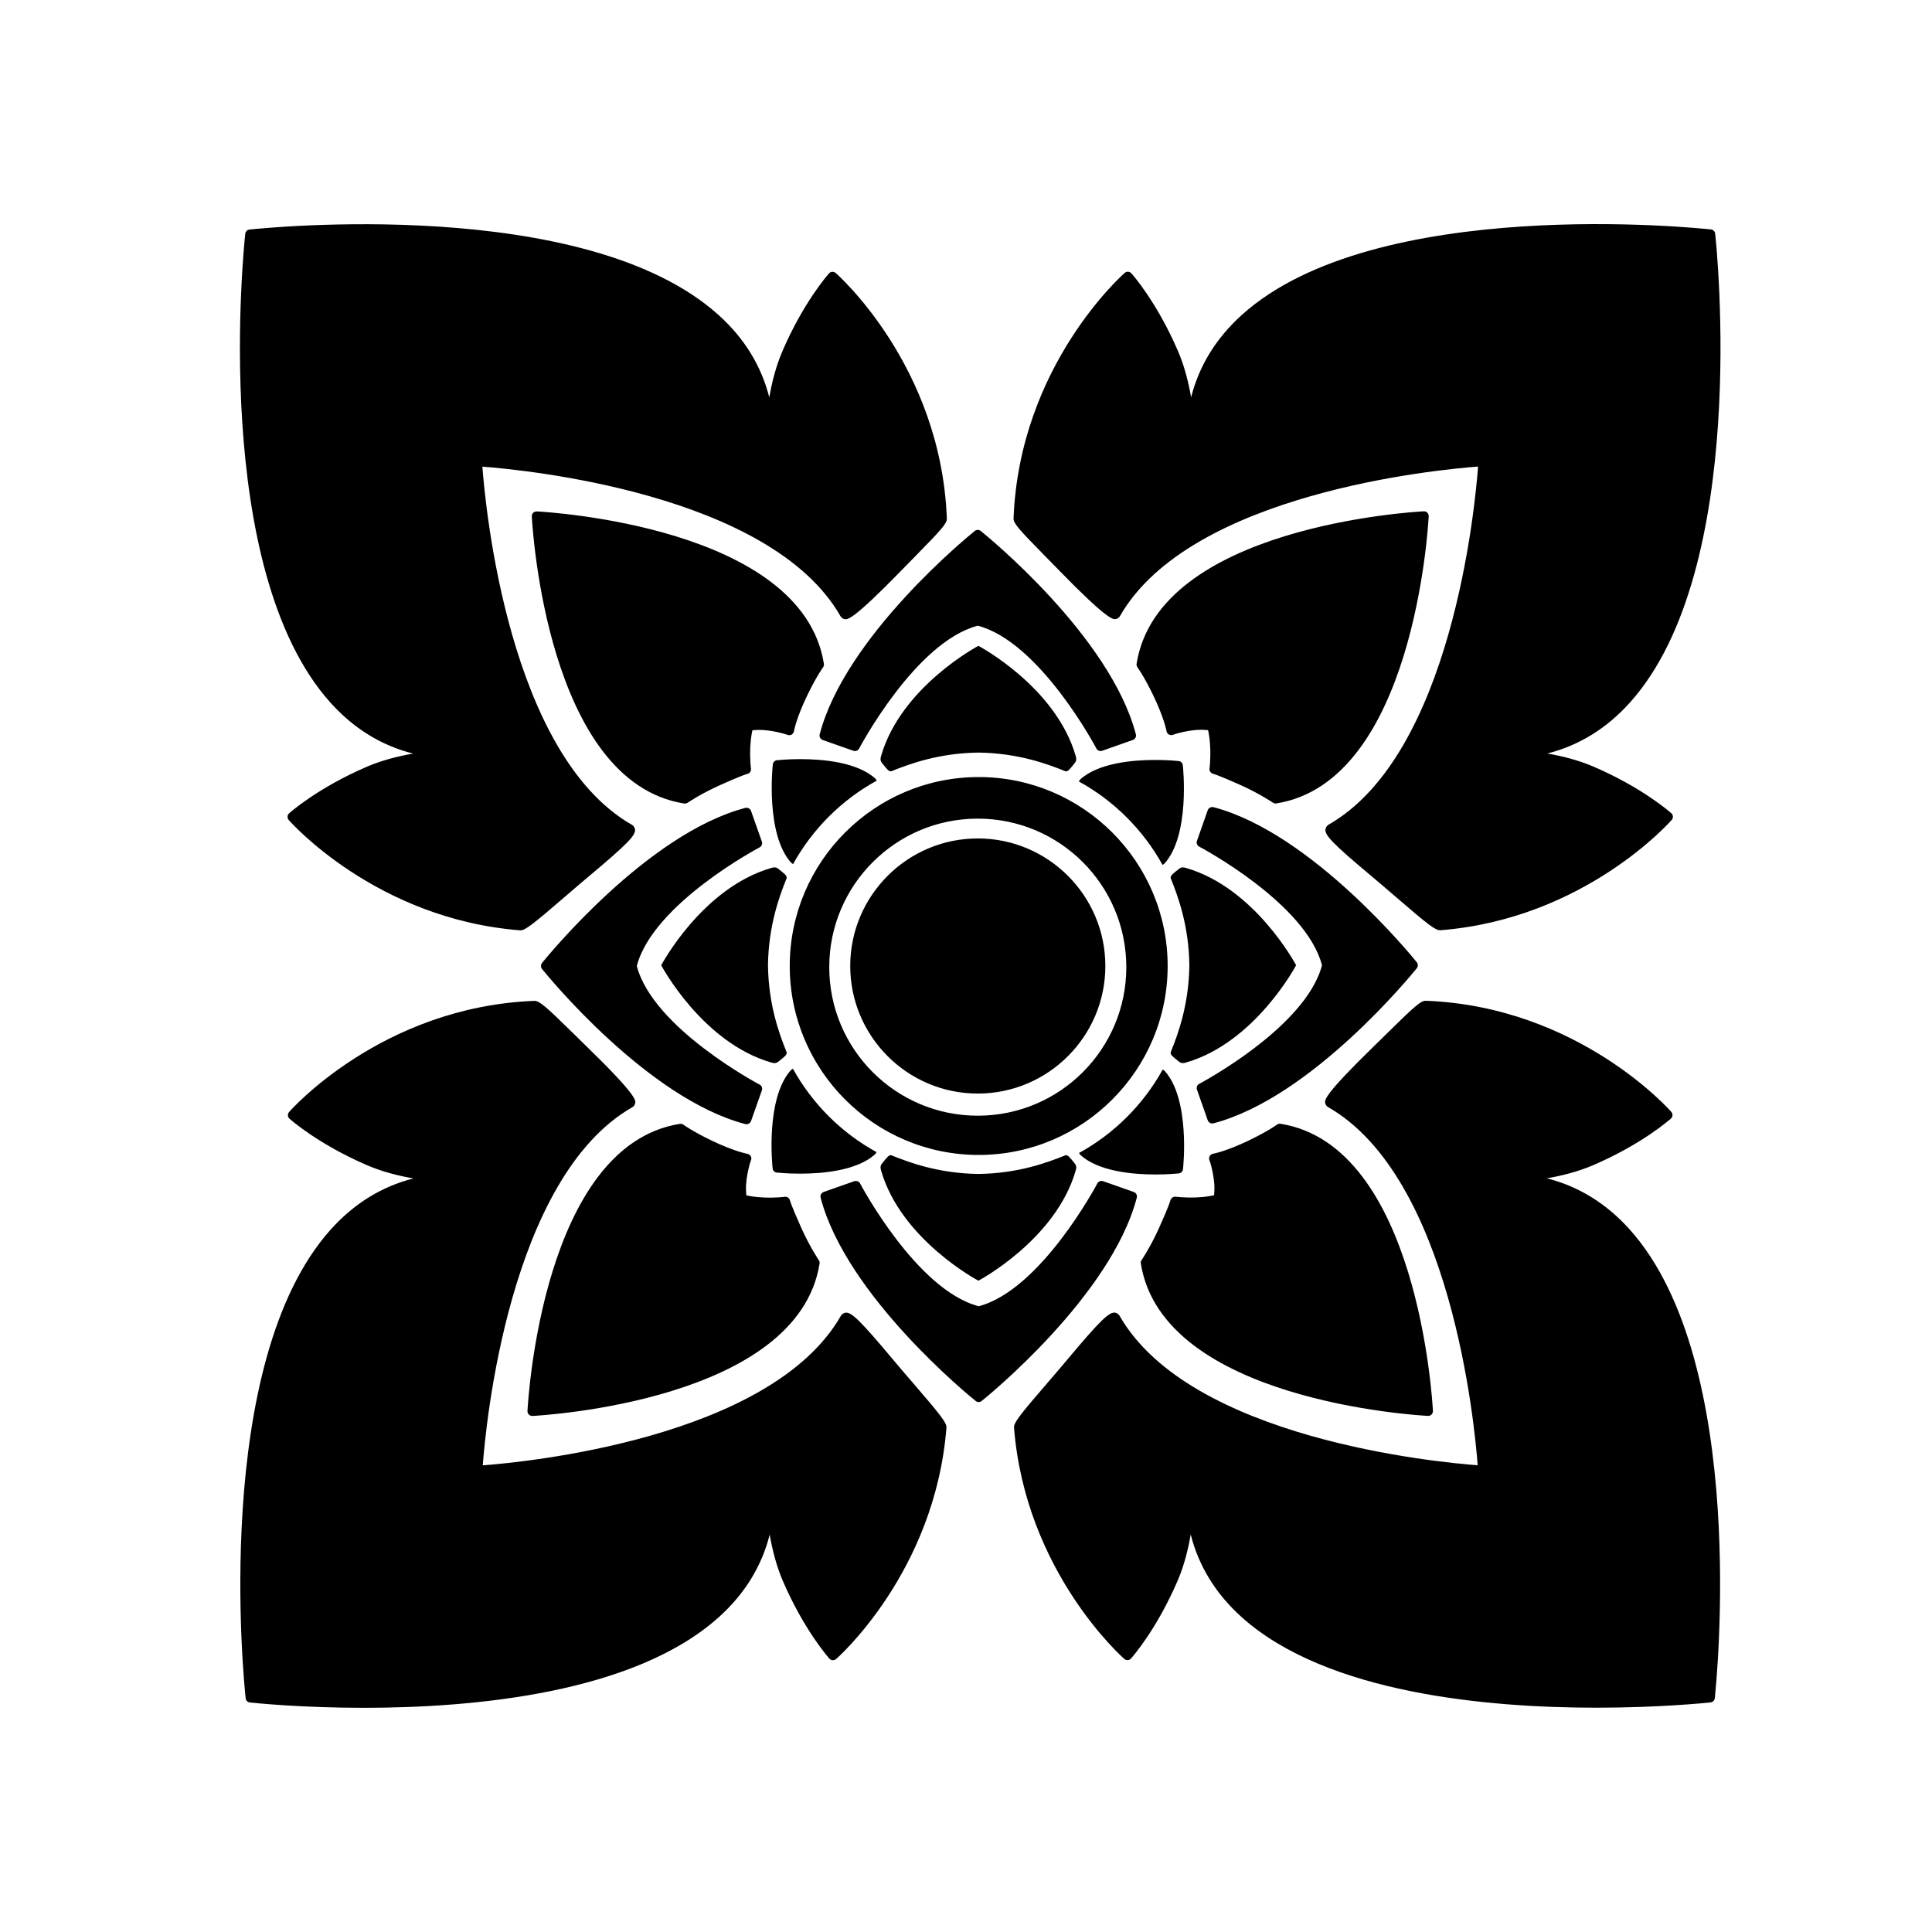 <?xml version="1.0" encoding="UTF-8"?>
<!-- Uploaded to: ICON Repo, www.iconrepo.com, Generator: ICON Repo Mixer Tools -->
<svg fill="#000000" width="800px" height="800px" version="1.1" viewBox="144 144 512 512" xmlns="http://www.w3.org/2000/svg">
 <path d="m453.44 400c0-27.609-22.465-50.074-50.074-50.074-27.613-0.004-50.078 22.461-50.078 50.074 0 27.609 22.465 50.074 50.074 50.074 27.613 0 50.078-22.465 50.078-50.074zm-50.316 39.672c-21.738 0-39.363-17.621-39.363-39.363 0-21.738 17.621-39.363 39.363-39.363 21.738 0 39.359 17.621 39.359 39.363 0 21.742-17.621 39.363-39.359 39.363zm33.805-39.672c0 18.641-15.164 33.805-33.809 33.805-18.637 0-33.801-15.164-33.801-33.805s15.164-33.805 33.801-33.805c18.645-0.004 33.809 15.16 33.809 33.805zm-34.598-115.29c0.453-0.375 1.121-0.375 1.574 0 1.398 1.121 34.293 27.816 41.113 53.883 0.168 0.633-0.188 1.289-0.797 1.504l-8.129 2.863c-0.59 0.215-1.25-0.043-1.535-0.602-0.148-0.285-14.965-28.234-31.438-32.539-16.48 4.305-31.281 32.254-31.43 32.539-0.219 0.43-0.66 0.68-1.113 0.68-0.137 0-0.285-0.023-0.422-0.074l-8.129-2.863c-0.609-0.215-0.965-0.871-0.797-1.504 6.816-26.066 39.703-52.762 41.102-53.887zm1.82 230.57c-0.227 0.188-0.512 0.281-0.789 0.281-0.277 0-0.562-0.094-0.789-0.281-1.398-1.121-34.281-27.816-41.102-53.883-0.168-0.633 0.188-1.289 0.797-1.504l8.129-2.867c0.602-0.195 1.258 0.051 1.535 0.602 0.148 0.285 14.957 28.234 31.43 32.539 16.473-4.305 31.293-32.254 31.438-32.539 0.285-0.551 0.953-0.793 1.535-0.602l8.129 2.863c0.609 0.215 0.965 0.871 0.797 1.504-6.816 26.066-39.715 52.766-41.109 53.887zm-62.625-157.18c0.562-0.156 1.277 0.176 1.504 0.801l2.875 8.133c0.207 0.59-0.051 1.246-0.609 1.535-0.273 0.148-28.238 14.953-32.539 31.426 4.301 16.473 32.266 31.281 32.539 31.43 0.562 0.289 0.816 0.945 0.609 1.535l-2.875 8.133c-0.188 0.516-0.668 0.84-1.191 0.84-0.109 0-0.215-0.016-0.316-0.039-26.066-6.824-52.762-39.715-53.883-41.113-0.363-0.457-0.363-1.117 0-1.574 1.125-1.398 27.82-34.281 53.887-41.105zm124.05 83.594c-0.098 0.023-0.207 0.039-0.316 0.039-0.523 0-1.004-0.324-1.191-0.84l-2.863-8.129c-0.207-0.59 0.051-1.246 0.609-1.535 0.277-0.148 28.23-14.957 32.531-31.43-4.301-16.48-32.254-31.281-32.531-31.43-0.562-0.289-0.816-0.945-0.609-1.535l2.863-8.129c0.227-0.625 0.934-0.941 1.504-0.801 26.066 6.82 52.762 39.711 53.895 41.102 0.363 0.461 0.363 1.121 0 1.586-1.129 1.395-27.824 34.285-53.891 41.102zm-1.043-94.031c0.012-0.023 0.324-2.426 0.188-5.543-0.09-2.195-0.375-3.769-0.562-4.613-0.875-0.109-2.469-0.203-4.348 0.074-3.473 0.523-4.891 1.133-4.91 1.137-0.344 0.152-0.758 0.137-1.102-0.043-0.344-0.188-0.59-0.516-0.648-0.895-0.012-0.035-0.609-3.426-3.473-9.387-2.519-5.234-4.223-7.527-4.231-7.547-0.207-0.277-0.297-0.621-0.234-0.953 5.777-36.324 73.219-40.234 76.082-40.387 0.531 0.004 0.707 0.121 0.965 0.367 0.246 0.25 0.383 0.602 0.363 0.953-0.148 2.867-4.062 70.312-40.383 76.094-0.07 0.012-0.129 0.016-0.195 0.016-0.254 0-0.5-0.078-0.719-0.223-0.031-0.023-3.434-2.352-8.52-4.644-5.875-2.633-7.242-2.988-7.301-3-0.629-0.16-1.062-0.766-0.973-1.406zm-86.512-1.113c-0.617-0.742-0.84-1.109-0.523-2.203 5.305-18.383 25.789-29.195 25.789-29.195s20.484 10.812 25.789 29.195c0.316 1.098 0.094 1.465-0.523 2.203-0.914 1.098-1.574 2.098-2.262 1.816-4.91-1.992-12.59-4.766-22.832-4.918h-0.344c-10.242 0.152-17.918 2.926-22.832 4.918-0.684 0.281-1.348-0.715-2.262-1.816zm50.531 105.45c0.617 0.742 0.84 1.109 0.523 2.203-5.305 18.383-25.789 29.195-25.789 29.195s-20.484-10.812-25.789-29.195c-0.316-1.098-0.094-1.461 0.523-2.203 0.914-1.102 1.574-2.098 2.262-1.816 4.91 1.992 12.59 4.766 22.832 4.922h0.344c10.242-0.152 17.918-2.926 22.832-4.922 0.688-0.277 1.348 0.719 2.262 1.816zm30.637-52.027v-0.344c-0.152-10.242-2.926-17.918-4.918-22.832-0.277-0.688 0.719-1.348 1.816-2.262 0.742-0.617 1.109-0.84 2.203-0.523 18.383 5.305 29.195 25.789 29.195 25.789s-10.812 20.484-29.195 25.789c-1.098 0.316-1.461 0.094-2.203-0.523-1.098-0.914-2.098-1.574-1.816-2.262 1.992-4.914 4.766-12.59 4.918-22.832zm-111.66-0.344v0.344c0.152 10.242 2.926 17.918 4.918 22.832 0.277 0.688-0.719 1.348-1.816 2.262-0.742 0.617-1.109 0.84-2.203 0.523-18.383-5.305-29.195-25.789-29.195-25.789s10.812-20.484 29.195-25.789c1.098-0.316 1.465-0.094 2.203 0.523 1.098 0.914 2.098 1.574 1.816 2.262-1.992 4.914-4.762 12.59-4.918 22.832zm73.527-108.16c-6.996-7.125-8.5-8.777-8.453-10.078 1.566-40.582 29.184-64.832 29.461-65.07 0.523-0.453 1.301-0.402 1.762 0.113 0.277 0.305 6.781 7.633 12.387 20.684 1.715 3.988 2.777 8.312 3.445 12.18 2.125-8.402 6.652-15.742 13.52-21.914 35.395-31.777 120.64-22.973 124.25-22.574 0.59 0.062 1.055 0.531 1.113 1.117 0.395 3.609 9.199 88.836-22.574 124.24-6.168 6.875-13.512 11.398-21.914 13.523 3.867 0.664 8.195 1.738 12.184 3.449 13.059 5.606 20.379 12.109 20.684 12.379 0.512 0.457 0.562 1.238 0.117 1.762-0.227 0.262-22.996 26.219-61.305 29.246-0.039 0.004-0.078 0.004-0.117 0.004-1.238 0-3.18-1.48-11.797-8.914-2.047-1.766-4.164-3.586-6.129-5.234-10.805-9.027-12.574-11.059-12.438-12.582 0.031-0.414 0.414-1.008 0.777-1.215 32.727-18.648 38.898-84.418 39.676-94.938-10.52 0.781-76.309 6.965-94.945 39.699-0.195 0.344-0.688 0.664-1.082 0.719-0.699 0.109-2.106 0.344-15.086-12.988zm25.277 187.37c-0.059-0.32 0.02-0.645 0.207-0.91 0.02-0.035 2.344-3.434 4.633-8.531 2.637-5.863 2.992-7.242 3-7.301 0.168-0.613 0.789-1.008 1.398-0.961 0.031 0.004 2.441 0.328 5.551 0.191 2.195-0.094 3.769-0.375 4.613-0.566 0.098-0.875 0.207-2.461-0.078-4.356-0.512-3.469-1.121-4.887-1.133-4.898-0.156-0.355-0.137-0.762 0.051-1.105 0.176-0.34 0.512-0.582 0.895-0.645 0.031-0.012 3.426-0.609 9.387-3.477 5.234-2.519 7.527-4.215 7.547-4.234 0.277-0.207 0.609-0.301 0.953-0.234 36.32 5.785 40.234 73.223 40.383 76.094 0.02 0.355-0.117 0.703-0.363 0.953-0.246 0.234-0.562 0.367-0.895 0.367h-0.07c-2.856-0.156-70.301-4.062-76.078-40.387zm129.53-9.043c31.773 35.406 22.965 120.63 22.574 124.24-0.059 0.586-0.523 1.055-1.113 1.117-1.32 0.145-13.551 1.406-30.258 1.406-29.008 0.004-71.527-3.816-93.992-23.98-6.867-6.168-11.395-13.512-13.52-21.914-0.668 3.867-1.73 8.191-3.445 12.184-5.609 13.055-12.113 20.379-12.387 20.684-0.461 0.508-1.238 0.555-1.762 0.113-0.254-0.227-26.203-23-29.234-61.305-0.098-1.238 1.25-3.047 8.973-11.996 1.742-2.027 3.543-4.113 5.164-6.051 8.953-10.711 11.059-12.535 12.586-12.441 0.414 0.039 1.012 0.418 1.211 0.777 18.648 32.727 84.418 38.902 94.938 39.684-0.777-10.523-6.965-76.312-39.695-94.953-0.344-0.191-0.668-0.684-0.719-1.078-0.109-0.812-0.285-2.168 12.988-15.086l3.59-3.523c7.016-6.898 8.738-8.461 10.035-8.461h0.059c40.582 1.57 64.836 29.184 65.07 29.465 0.441 0.523 0.395 1.305-0.117 1.762-0.305 0.27-7.625 6.773-20.676 12.379-3.996 1.711-8.324 2.785-12.191 3.449 8.41 2.133 15.75 6.66 21.922 13.531zm-213.76-148.93c-0.012 0.02-1.711 2.312-4.231 7.547-2.875 5.965-3.465 9.348-3.473 9.383-0.059 0.383-0.305 0.719-0.648 0.906-0.355 0.172-0.758 0.188-1.113 0.035 0 0-1.426-0.609-4.898-1.125-1.879-0.27-3.465-0.184-4.348-0.074-0.188 0.848-0.473 2.422-0.562 4.613-0.137 3.113 0.176 5.519 0.188 5.543 0.09 0.656-0.344 1.27-0.992 1.406-0.031 0.004-1.418 0.359-7.262 2.992-5.098 2.289-8.5 4.621-8.531 4.644-0.215 0.145-0.461 0.223-0.719 0.223-0.07 0-0.129-0.004-0.195-0.016-36.32-5.785-40.234-73.223-40.383-76.094-0.02-0.355 0.117-0.703 0.363-0.953 0.266-0.25 0.492-0.309 0.965-0.367 2.863 0.152 70.309 4.059 76.082 40.383 0.055 0.332-0.035 0.68-0.242 0.953zm-130.54 9.328c-31.773-35.41-22.957-120.63-22.566-124.24 0.062-0.586 0.523-1.055 1.113-1.117 3.602-0.391 88.844-9.215 124.24 22.574 6.879 6.164 11.395 13.504 13.52 21.902 0.668-3.863 1.742-8.188 3.445-12.172 5.609-13.055 12.113-20.383 12.387-20.688 0.441-0.512 1.219-0.57 1.762-0.113 0.277 0.242 27.906 24.492 29.461 65.066 0.059 1.305-1.445 2.965-8.5 10.145l-3.473 3.551c-12.852 13.199-14.309 13.102-15.086 12.984-0.395-0.051-0.887-0.367-1.082-0.715-18.637-32.738-84.426-38.918-94.945-39.699 0.777 10.52 6.957 76.289 39.676 94.941 0.363 0.203 0.746 0.797 0.777 1.211 0.137 1.52-1.633 3.551-12.438 12.582-1.977 1.656-4.102 3.488-6.168 5.269-8.57 7.394-10.52 8.875-11.758 8.875-0.039 0-0.078 0-0.117-0.004-38.309-3.027-61.078-28.984-61.305-29.246-0.441-0.523-0.395-1.305 0.117-1.762 0.305-0.27 7.625-6.773 20.676-12.379 3.996-1.711 8.316-2.781 12.184-3.449-8.41-2.125-15.75-6.648-21.918-13.52zm92.613 111.64c0.344-0.039 0.688 0.031 0.953 0.234 0.02 0.02 2.312 1.719 7.547 4.231 5.965 2.867 9.359 3.469 9.387 3.477 0.383 0.062 0.719 0.305 0.906 0.648s0.195 0.754 0.039 1.113c-0.012 0.004-0.621 1.426-1.133 4.894-0.285 1.895-0.176 3.477-0.078 4.356 0.848 0.188 2.422 0.469 4.613 0.562 3.168 0.145 5.531-0.176 5.551-0.188 0.621-0.098 1.27 0.344 1.398 0.992 0.012 0.031 0.363 1.41 3 7.266 2.293 5.094 4.613 8.492 4.633 8.527 0.188 0.266 0.266 0.59 0.207 0.91-5.777 36.324-73.219 40.234-76.082 40.387h-0.07c-0.336 0-0.648-0.133-0.895-0.367-0.246-0.25-0.383-0.602-0.363-0.953 0.148-2.867 4.066-70.309 40.387-76.09zm61.766 68.648c7.637 8.859 8.973 10.648 8.875 11.887-3.031 38.297-28.988 61.078-29.246 61.305-0.543 0.441-1.309 0.395-1.762-0.113-0.277-0.305-6.781-7.637-12.387-20.688-1.703-3.984-2.773-8.309-3.445-12.172-2.125 8.398-6.641 15.738-13.52 21.902-22.453 20.156-64.965 23.98-93.973 23.984-16.719 0-28.949-1.27-30.27-1.41-0.586-0.066-1.051-0.535-1.109-1.121-0.395-3.609-9.211-88.832 22.562-124.24 6.168-6.867 13.512-11.395 21.914-13.52-3.867-0.668-8.188-1.738-12.184-3.449-13.047-5.606-20.367-12.109-20.676-12.379-0.512-0.457-0.562-1.238-0.117-1.762 0.234-0.281 24.492-27.902 65.062-29.473 1.379 0.07 2.973 1.461 10.164 8.527l3.531 3.465c13.266 12.895 13.086 14.316 12.988 15.078-0.051 0.395-0.363 0.887-0.707 1.082-32.746 18.641-38.926 84.426-39.703 94.945 10.52-0.781 76.289-6.961 94.938-39.684 0.207-0.359 0.797-0.738 1.211-0.777 0.051-0.004 0.098-0.004 0.156-0.004 1.504 0 3.699 2.012 12.43 12.453 1.652 1.977 3.484 4.102 5.266 6.16zm-10.047-60.574c-4.812 4.32-13.797 5.125-19.848 5.125-3.426 0-5.902-0.262-6.18-0.285-0.59-0.062-1.055-0.531-1.113-1.117-0.09-0.754-1.918-18.5 4.832-26.023 0.156-0.176 0.371-0.234 0.535-0.395 5.156 9.309 12.863 17.004 22.191 22.125-0.168 0.176-0.23 0.402-0.418 0.57zm-22.258-77.305c-6.75-7.523-4.922-25.27-4.832-26.023 0.059-0.586 0.523-1.055 1.113-1.117 0.277-0.023 2.754-0.285 6.18-0.285 6.051 0 15.035 0.809 19.848 5.125 0.188 0.168 0.25 0.391 0.418 0.566-9.328 5.125-17.035 12.816-22.191 22.125-0.164-0.16-0.379-0.215-0.535-0.391zm76.73 77.52c-0.188-0.168-0.25-0.391-0.418-0.566 9.328-5.125 17.035-12.816 22.191-22.125 0.164 0.16 0.379 0.219 0.535 0.395 6.75 7.523 4.922 25.27 4.832 26.023-0.059 0.586-0.523 1.055-1.113 1.117-0.277 0.023-2.754 0.285-6.18 0.285-6.051-0.004-15.035-0.809-19.848-5.129zm-0.047-99.602c4.812-4.32 13.797-5.125 19.848-5.125 3.426 0 5.902 0.262 6.18 0.285 0.59 0.062 1.055 0.531 1.113 1.117 0.09 0.754 1.918 18.5-4.832 26.023-0.156 0.176-0.371 0.234-0.535 0.395-5.156-9.309-12.863-17.004-22.191-22.125 0.168-0.18 0.23-0.406 0.418-0.57z"/>
</svg>